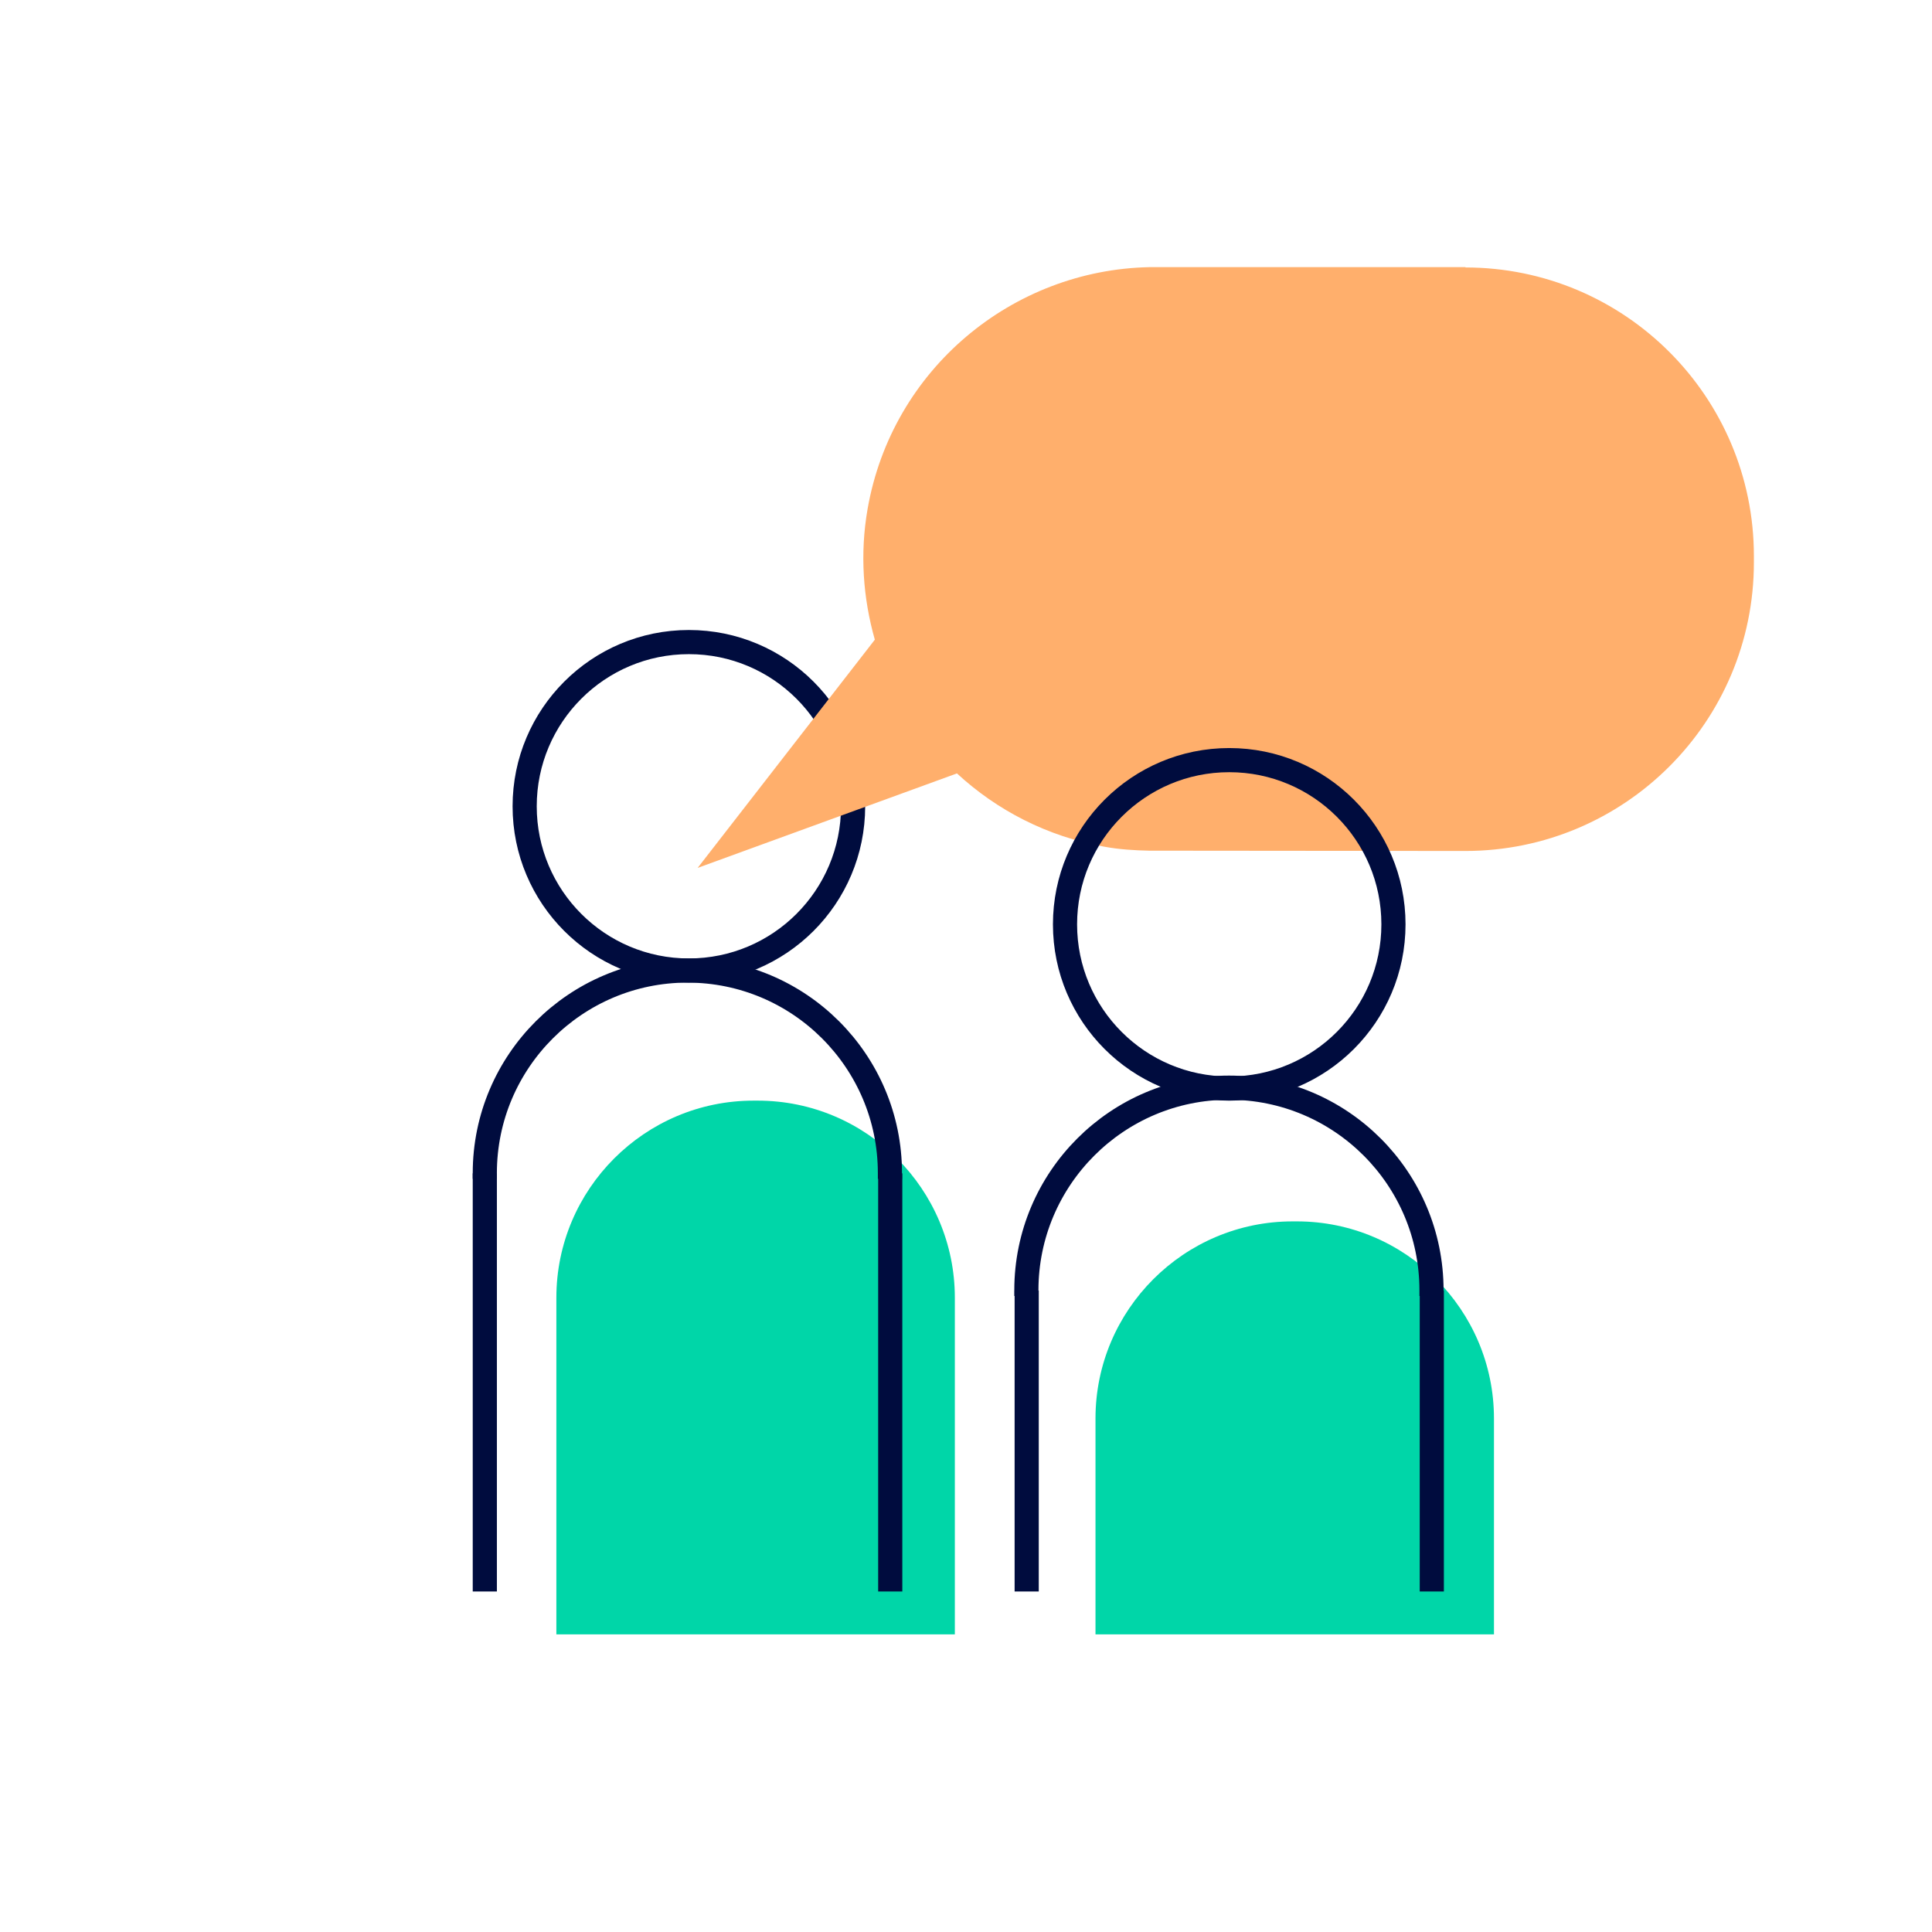<?xml version="1.0" encoding="utf-8"?>
<svg width="80" height="80" viewBox="0 0 80 80" fill="none" xmlns="http://www.w3.org/2000/svg">
<g clip-path="url(#clip0_98_760)">
<path d="M45.362 67.675V58.737C45.362 54.237 49.025 50.575 53.525 50.575H53.7C58.2 50.575 61.862 54.237 61.862 58.737V67.675H45.362Z" fill="#00D6A8"/>
<path d="M23.038 67.675V53.737C23.038 49.237 26.7 45.575 31.2 45.575H31.375C35.875 45.575 39.538 49.237 39.538 53.737V67.675H23.038Z" fill="#00D6A8"/>
<path d="M28.525 40.187C32.281 40.187 35.325 37.143 35.325 33.387C35.325 29.632 32.281 26.587 28.525 26.587C24.77 26.587 21.725 29.632 21.725 33.387C21.725 37.143 24.77 40.187 28.525 40.187Z" stroke="#000C3E" stroke-miterlimit="10"/>
<path d="M36.85 48.812C36.85 48.737 36.85 48.663 36.85 48.575C36.85 43.938 33.088 40.188 28.463 40.188C23.838 40.188 20.075 43.95 20.075 48.575C20.075 48.65 20.075 48.725 20.075 48.812" stroke="#000C3E" stroke-miterlimit="10"/>
<path d="M20.075 48.587V65.9" stroke="#000C3E" stroke-miterlimit="10"/>
<path d="M36.863 48.587V65.9" stroke="#000C3E" stroke-miterlimit="10"/>
<path d="M60.688 11.062H47.6C41.925 11.175 36.938 15.275 35.925 21.075C35.6 22.938 35.738 24.775 36.225 26.488L28.888 35.938L39.625 32.025C41.275 33.55 43.363 34.638 45.738 35.062C46.363 35.175 46.975 35.212 47.588 35.225L60.675 35.237C67.275 35.237 72.625 29.887 72.625 23.288V23.025C72.625 16.425 67.275 11.075 60.675 11.075L60.688 11.062Z" fill="#FFAF6C"/>
<path d="M42.513 53.438V65.9" stroke="#000C3E" stroke-miterlimit="10"/>
<path d="M59.275 53.663C59.275 53.588 59.275 53.513 59.275 53.425C59.275 48.788 55.513 45.038 50.888 45.038C46.263 45.038 42.5 48.8 42.5 53.425C42.5 53.5 42.5 53.575 42.5 53.663" stroke="#000C3E" stroke-miterlimit="10"/>
<path d="M59.288 53.438V65.9" stroke="#000C3E" stroke-miterlimit="10"/>
<path d="M50.9 45.075C54.656 45.075 57.7 42.031 57.7 38.275C57.7 34.52 54.656 31.475 50.9 31.475C47.145 31.475 44.1 34.52 44.1 38.275C44.1 42.031 47.145 45.075 50.9 45.075Z" stroke="#000C3E" stroke-miterlimit="10"/>
</g>
<defs>
<clipPath id="clip0_98_760">
<rect width="80" height="80" fill="white"/>
</clipPath>
</defs>
</svg>
